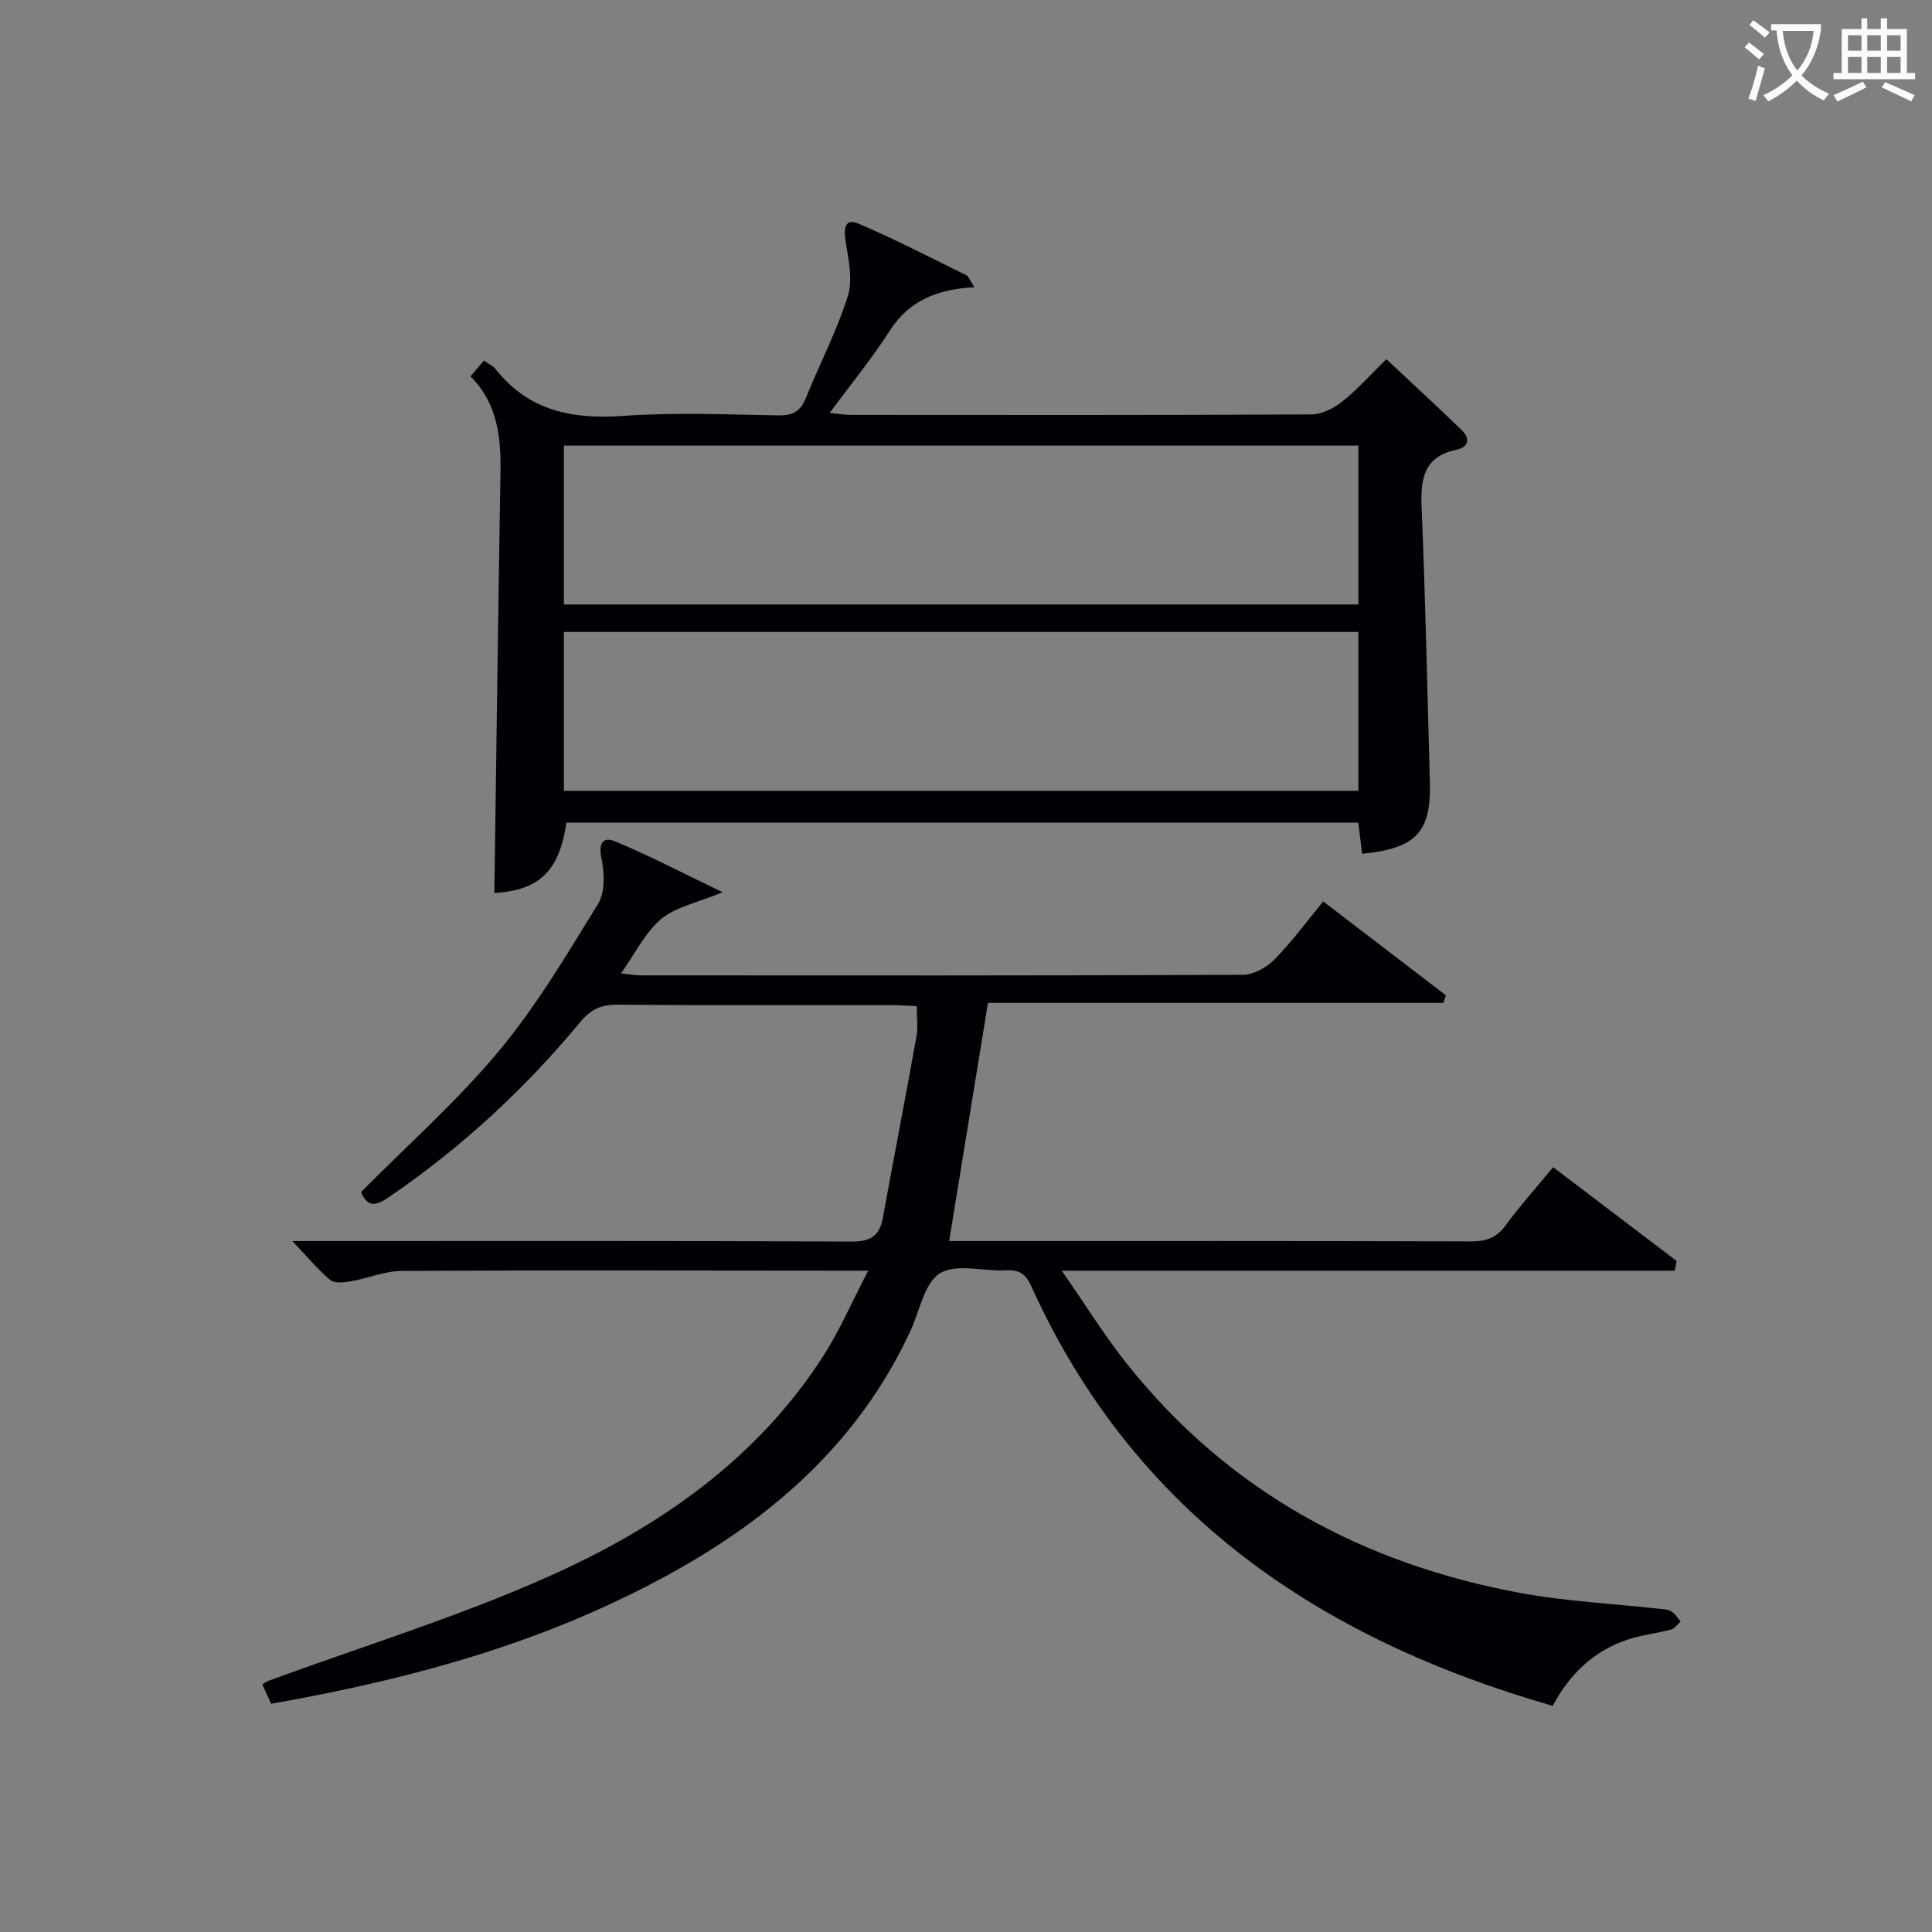 <svg enable-background="new 0 0 400 400" viewBox="0 0 400 400" xmlns="http://www.w3.org/2000/svg"><rect x="0" y="0" width="400" height="400" fill="#808080" stroke="none"/><path d="m321.47 353.18c-48.33-13.88-86.64-39.8-107.93-86.83-1.13-2.5-2.43-3.51-5.21-3.35-4.65.27-10.29-1.47-13.71.61-3.23 1.96-4.18 7.73-6.08 11.85-10.66 23.05-28.66 38.86-50.47 50.74-23.11 12.58-48.56 20.67-81.94 26.55-.56-1.23-1.15-2.54-1.81-3.99.51-.32.84-.62 1.24-.76 19.29-7.08 39.02-13.15 57.75-21.48 22.87-10.16 43.33-24.22 57.22-45.9 3.35-5.24 5.83-11.03 9.22-17.54-3.06 0-4.82 0-6.58 0-29.99-.02-59.99-.11-89.98.05-3.53.02-7.04 1.54-10.59 2.16-1.39.24-3.35.46-4.23-.28-2.62-2.21-4.84-4.9-7.84-8.06h5.8c36.66 0 73.32-.07 109.98.1 3.89.02 5.78-1.15 6.46-4.85 2.3-12.55 4.72-25.09 6.98-37.65.34-1.9.05-3.92.05-6.24-1.8-.08-3.42-.21-5.04-.21-19-.01-37.99.07-56.99-.09-3.32-.03-5.48.99-7.59 3.54-11.53 13.93-24.7 26.09-39.66 36.3-2.51 1.71-4.34 2.36-5.77-1.05 9.56-9.66 19.82-18.74 28.5-29.15 7.82-9.38 14.14-20.06 20.57-30.51 1.47-2.39 1.34-6.33.72-9.3-.66-3.15.18-4.74 2.85-3.63 7.14 2.97 14.01 6.58 22.22 10.52-5.24 2.17-9.67 3.01-12.7 5.53-3.32 2.76-5.35 7.07-8.33 11.26 1.83.19 3.04.42 4.26.42 41.49.02 82.98.07 124.47-.12 2.22-.01 4.93-1.51 6.55-3.16 3.58-3.64 6.62-7.81 10.1-12.03 8.69 6.65 17.04 13.04 25.39 19.43-.17.53-.34 1.06-.51 1.58-31.61 0-63.21 0-94.29 0-2.76 16.96-5.37 32.95-8.04 49.31h4.56c34.49 0 68.98-.04 103.48.07 3.12.01 5.27-.72 7.17-3.31 2.94-4.02 6.28-7.74 9.84-12.06 8.61 6.54 17.09 12.99 25.58 19.43-.14.67-.28 1.34-.42 2.01-20.79 0-41.59 0-62.38 0-20.97 0-41.93 0-64.51 0 4.96 7.12 8.92 13.57 13.61 19.43 20.98 26.27 48.69 41.26 81.4 47.3 9.27 1.71 18.78 2.17 28.17 3.21.99.11 2.08.09 2.91.54.82.44 1.37 1.4 2.04 2.13-.66.58-1.23 1.48-1.98 1.68-2.88.77-5.9 1.09-8.73 2-7.15 2.28-12.23 7.13-15.78 13.8z" fill="#010105"/><path d="m102.35 184.9c.42-29.25.78-58.18 1.27-87.1.12-7.34-.62-14.31-6.21-19.87 1.09-1.28 1.92-2.26 2.79-3.29 1.13.82 1.94 1.18 2.43 1.79 6.87 8.72 15.97 10.43 26.54 9.67 10.61-.76 21.32-.27 31.98-.1 2.92.05 4.57-.8 5.68-3.56 2.85-7.08 6.44-13.91 8.71-21.17 1.08-3.44.11-7.67-.49-11.45-.4-2.53-.07-4.67 2.55-3.57 7.64 3.22 15.01 7.07 22.46 10.73.49.24.71 1.02 1.68 2.49-7.58.39-13.52 2.73-17.52 8.99-3.65 5.71-7.99 10.99-12.44 17.02 1.83.19 3.05.42 4.26.42 31.83.02 63.65.07 95.48-.1 2.15-.01 4.62-1.27 6.37-2.66 3.11-2.47 5.78-5.49 9.14-8.77 5.16 4.83 10.5 9.72 15.68 14.77 1.74 1.7 1.35 3.44-1.18 3.98-6.72 1.41-7.45 5.97-7.2 11.87.79 18.94 1.18 37.9 1.71 56.85.29 10.46-2.8 13.79-14.03 14.93-.25-2.07-.5-4.15-.78-6.46-54.8 0-109.38 0-163.96 0-1.48 10.05-5.58 13.98-14.92 14.59zm14.4-59.75h164.49c0-11.2 0-21.96 0-32.89-54.95 0-109.54 0-164.49 0zm164.49 5.69c-55.06 0-109.75 0-164.49 0v32.89h164.49c0-10.91 0-21.67 0-32.89z" fill="#010105"/><g fill="#fcfbfa"><path d="m362.1 8.8c1.1.8 2.1 1.6 3.1 2.4l-1 1.1c-1.3-1.1-2.3-2-3-2.5zm1.9 4.8c.5.2.9.4 1.4.5-.6 2.3-1.3 4.5-1.9 6.8l-1.5-.5c.8-2.1 1.4-4.3 2-6.8zm-1-9.4c1.3.9 2.4 1.8 3.4 2.5l-1 1.1c-1.4-1.2-2.4-2.1-3.2-2.6zm3.7 2.2v-1.4h10.3v1.2c-.5 3.6-1.8 6.8-4 9.4 1.5 1.6 3.4 2.8 5.7 3.8-.3.4-.7.8-1.1 1.4-2.3-1.1-4.1-2.5-5.6-4.1-1.6 1.6-3.6 3.1-5.9 4.3-.3-.5-.7-.9-1-1.3 2.4-1.1 4.4-2.5 6-4.1-1.9-2.5-3-5.6-3.3-9.3h-1.1zm8.8 0h-6.4c.3 3.3 1.3 6 3 8.2 2-2.3 3.1-5.1 3.4-8.2z"/><path d="m385.3 3.8h1.3v2.2h2.8v-2.2h1.3v2.2h4.1v9.1h1.7v1.3h-16.9v-1.3h1.7v-9.1h4.1v-2.2zm.4 13.1.7 1.2c-1.8.9-3.8 1.9-6 2.9-.2-.4-.5-.8-.8-1.3 2.3-1 4.3-1.9 6.1-2.8zm-3.1-6.4h2.8v-3.2h-2.8zm0 4.6h2.8v-3.3h-2.8zm4-4.6h2.8v-3.2h-2.8zm0 4.6h2.8v-3.3h-2.8zm3.7 1.9c2.1.9 4.1 1.8 6.1 2.7l-.7 1.3c-2.2-1.1-4.2-2-6.1-2.9zm3.2-9.7h-2.8v3.2h2.8zm-2.8 7.8h2.8v-3.3h-2.8z"/></g></svg>
